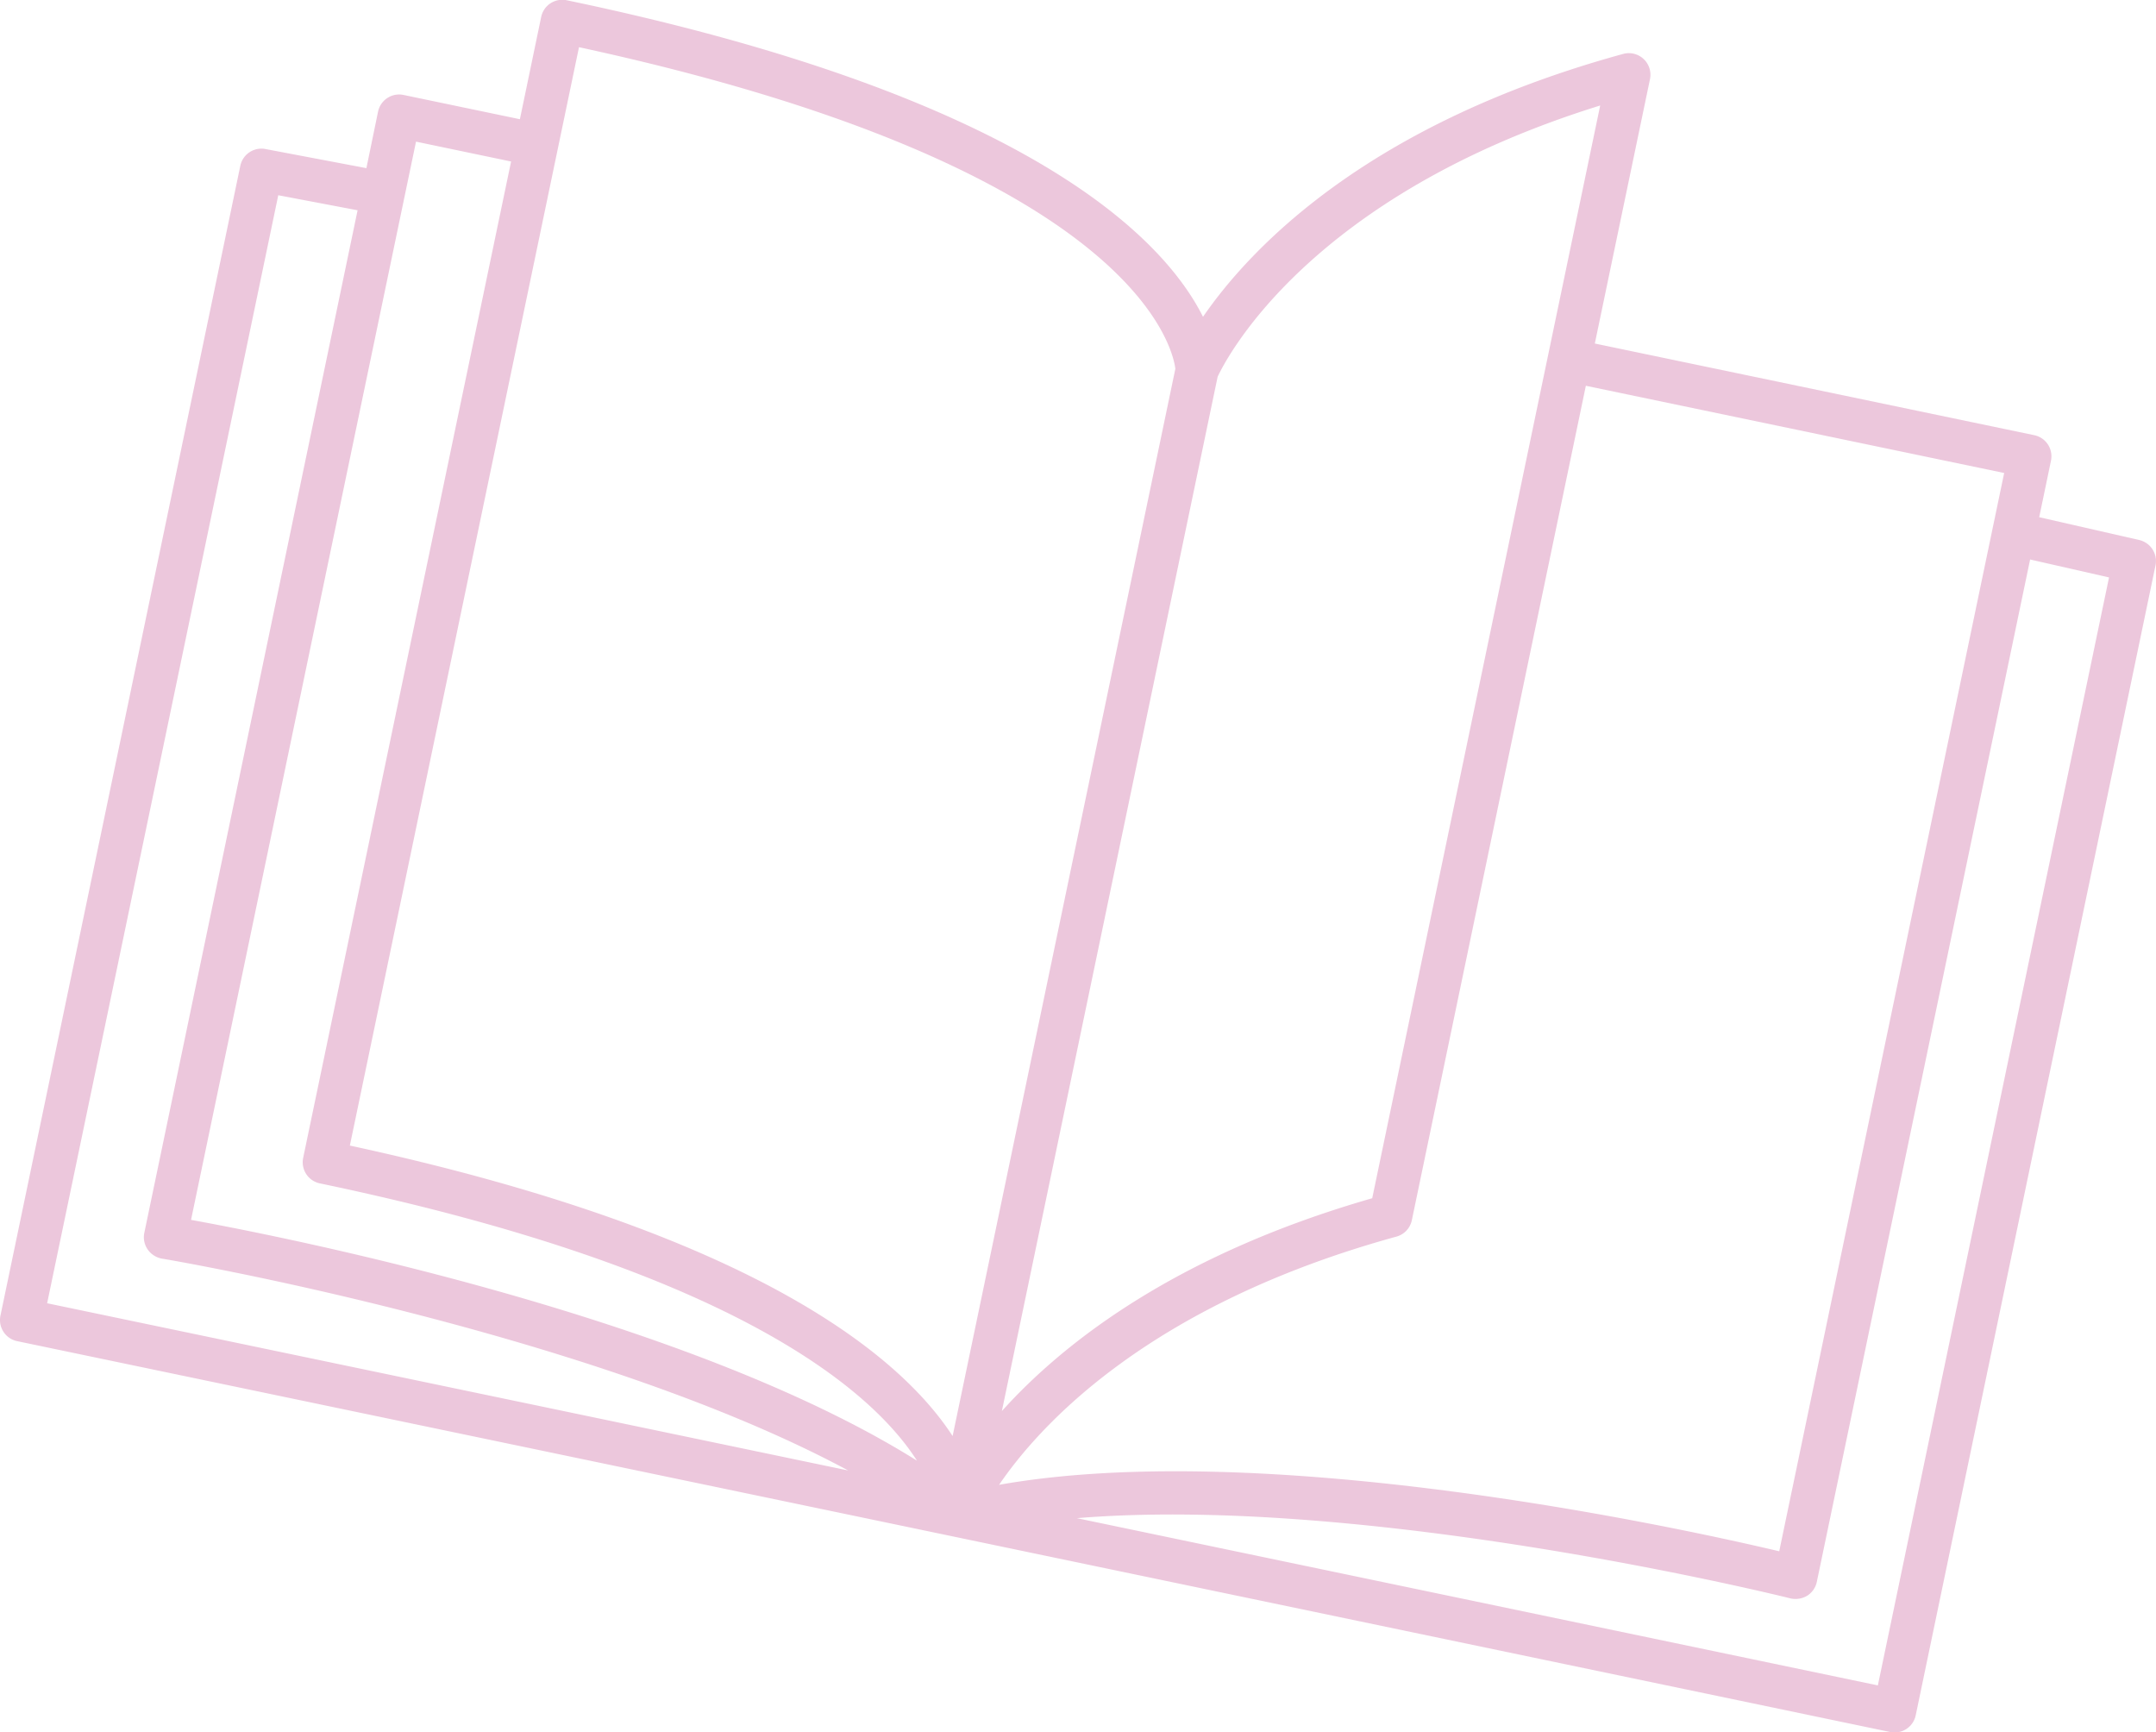 <svg xmlns="http://www.w3.org/2000/svg" viewBox="0 0 519.12 417.06"><defs><style>.cls-1{fill:#c95e9a;fill-opacity:0.35;}</style></defs><title>communityPoint3</title><g id="Layer_2" data-name="Layer 2"><g id="Layer_1-2" data-name="Layer 1"><path class="cls-1" d="M515.08,130,491,124.51l2.83-13.59a5.19,5.19,0,0,0-4-6.15L384,82.7l13.27-63.58A5.2,5.2,0,0,0,390.76,13c-62,17-90,47.14-101.1,63.27-9.28-18.55-41.5-52.9-153.2-76.21a5.19,5.19,0,0,0-6.15,4L125.18,28.7l-28-5.84a5.19,5.19,0,0,0-6.15,4L88.22,40.48l-24.29-4.6a5.19,5.19,0,0,0-6.06,4L.11,316.71a5.19,5.19,0,0,0,4,6.15l451,94.1a5.19,5.19,0,0,0,6.15-4L519,136.12a5.19,5.19,0,0,0-3.94-6.12Zm-32.52-16.12L428.4,373.45c-24.13-5.71-123.53-27.39-187.84-16,9.7-14.24,35.94-43.33,95.67-59.75a5.19,5.19,0,0,0,3.71-3.94L381.84,92.87l100.73,21ZM385.28,25.46l-54.88,263c-47.6,13.67-74.63,35.07-89.17,51.24l51.95-249c2-4.28,21.92-43.52,92.1-65.3ZM139.41,11.36C273.76,40.43,282.45,84.28,283,88.78L229.37,345.71C217.06,326.77,182.31,297,84.24,275.78ZM100.17,34.1l22.89,4.78L73,278.73a5.19,5.19,0,0,0,4,6.15c101,21.07,133.4,50.49,143.79,66.76C165.66,317.06,69.76,298,46,293.67L100.17,34.09ZM11.35,313.74,67,47l19.1,3.62L34.75,296.78a5.21,5.21,0,0,0,.8,4A5.35,5.35,0,0,0,39,303c1.15.16,103,17.52,165.23,51Zm440.8,92L259.29,365.48c70.39-5.81,170.68,19,171.83,19.32a5.51,5.51,0,0,0,4-.64,5.21,5.21,0,0,0,2.33-3.34l51.36-246.13,19,4.32Z"/></g></g></svg>